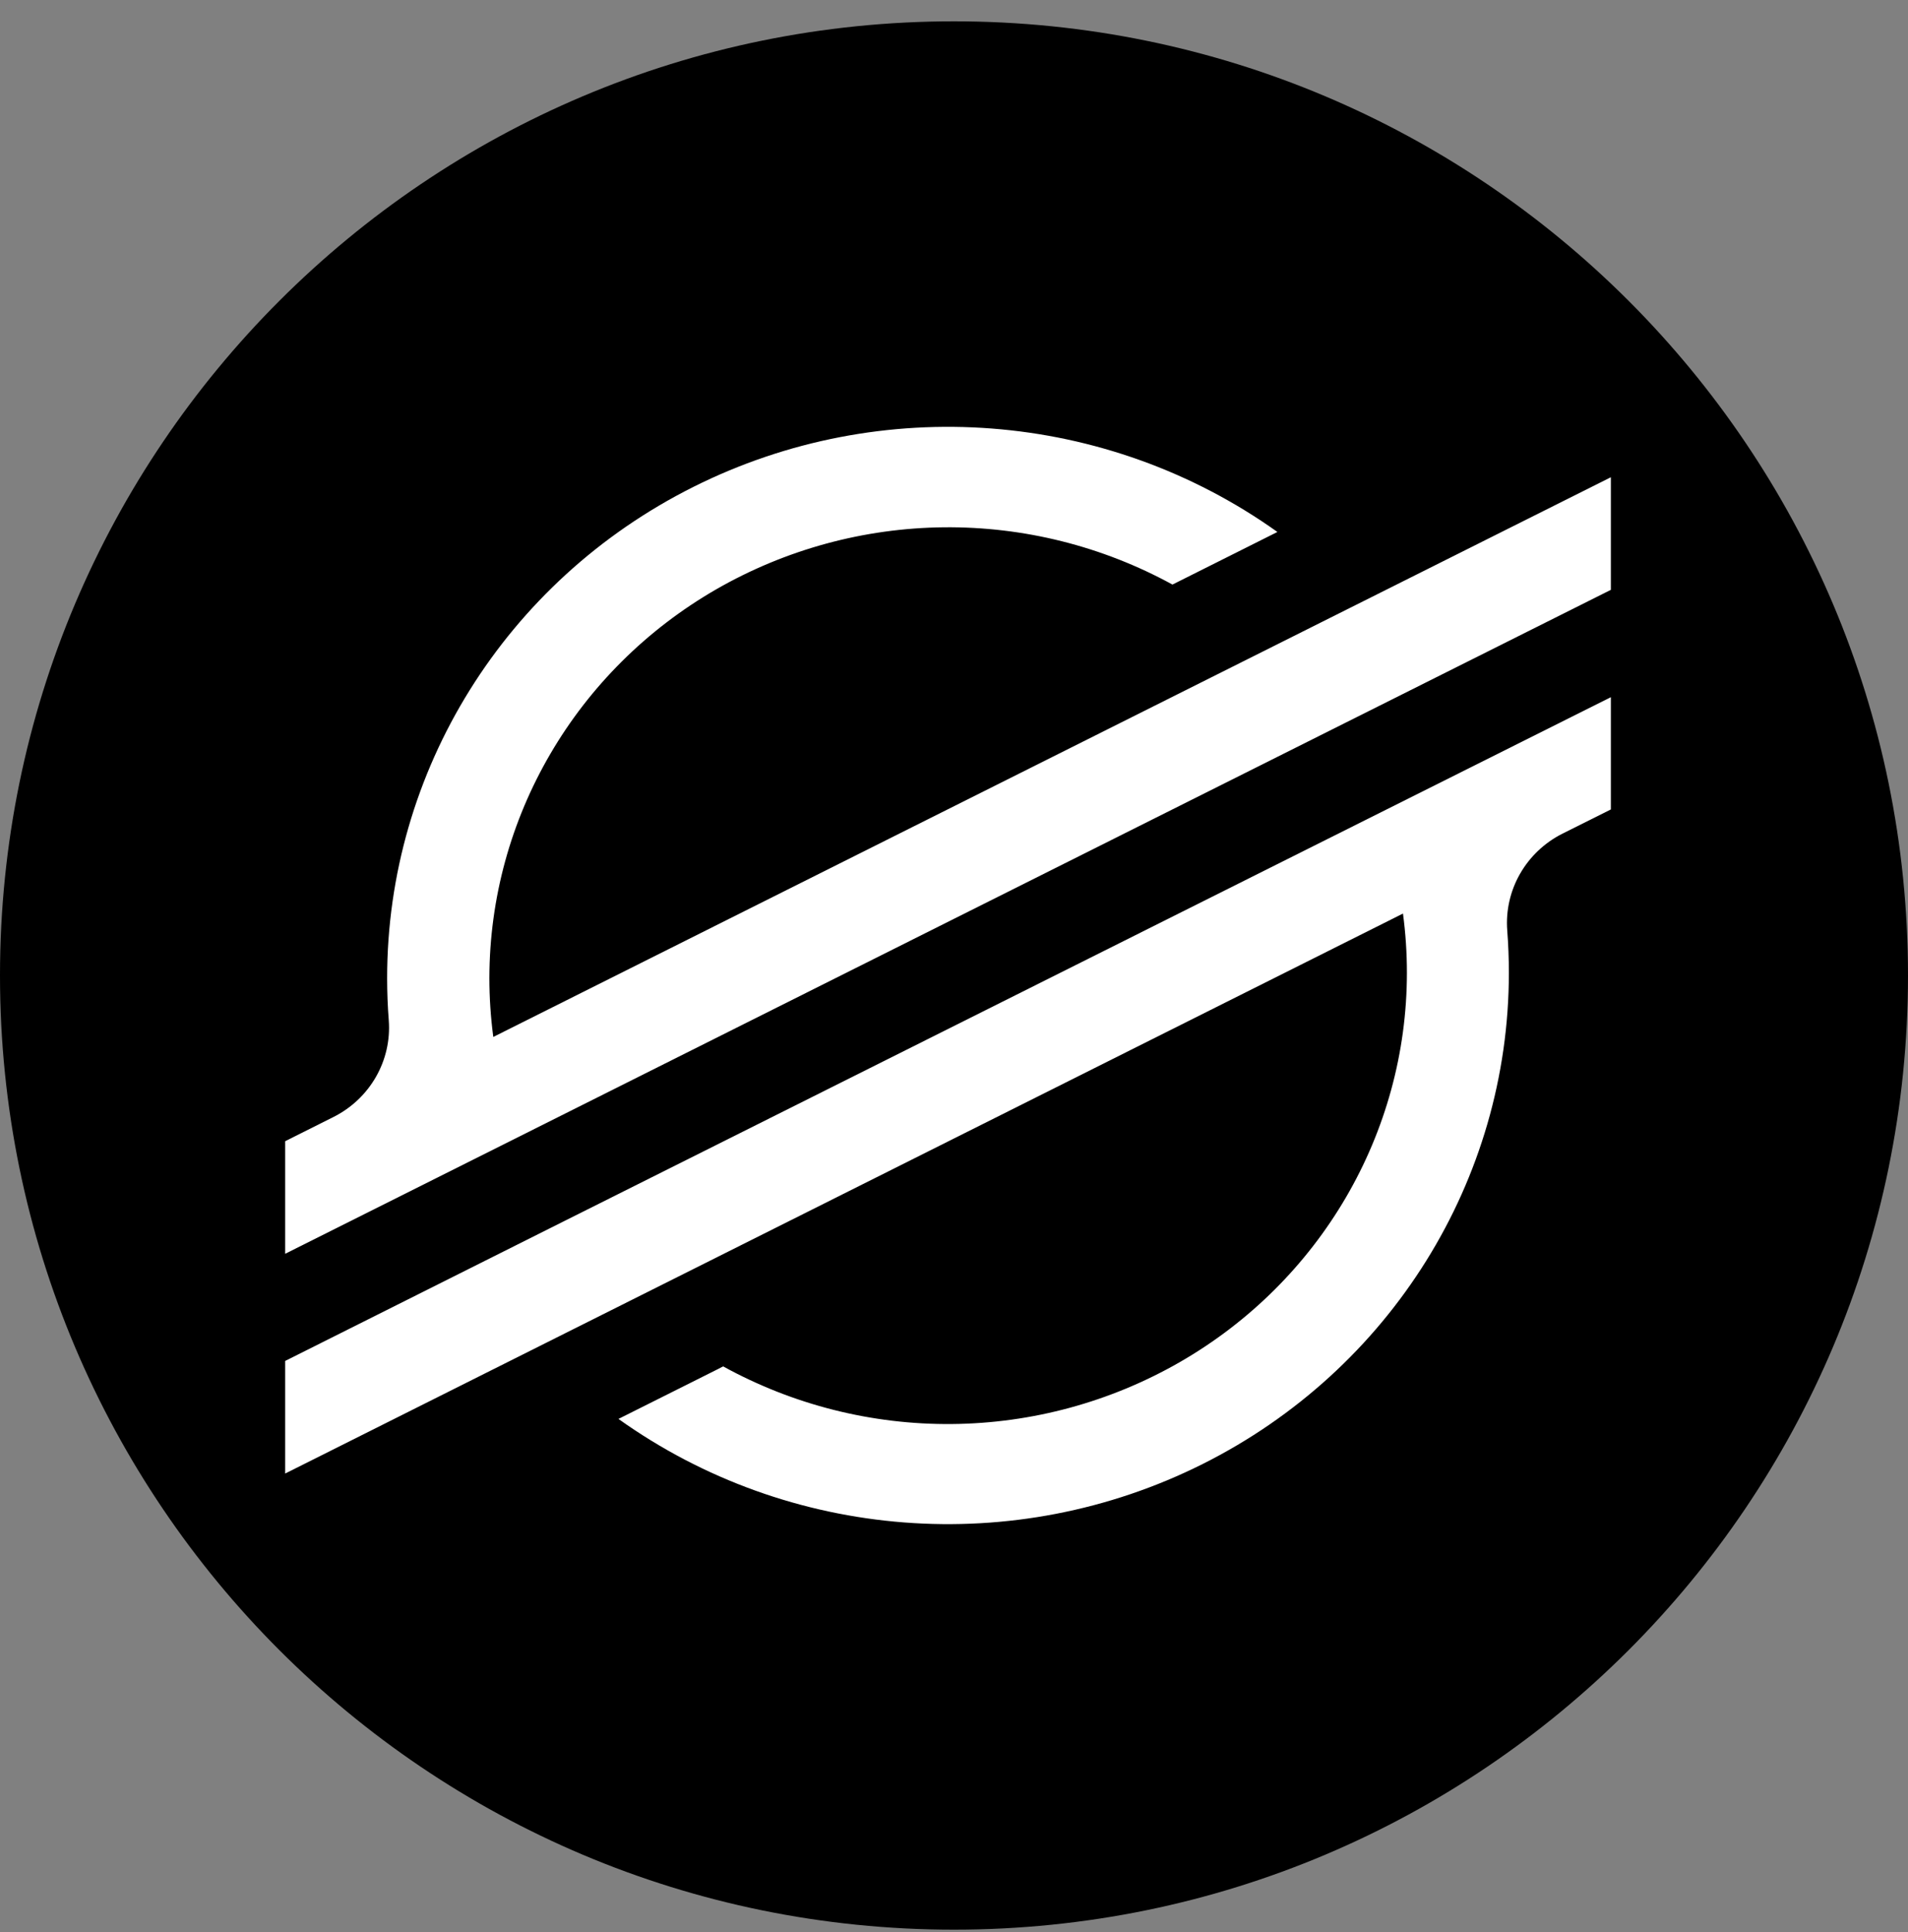 <svg width="80" height="81" viewBox="0 0 80 81" fill="none" xmlns="http://www.w3.org/2000/svg">
<rect x="0" y="0" width="80" height="81" fill="#808080" stroke="none"/>
<path d="M40 80.894C62.091 80.894 80 62.985 80 40.894C80 18.802 62.091 0.894 40 0.894C17.909 0.894 0 18.802 0 40.894C0 62.985 17.909 80.894 40 80.894Z" fill="black"/>
<path d="M20.683 43.47C20.574 42.651 20.519 41.825 20.519 40.999C20.528 34.292 24.149 28.091 30.039 24.7C32.942 23.033 36.226 22.139 39.574 22.105C42.922 22.071 46.223 22.898 49.16 24.506L53.56 22.301C46.404 17.197 36.94 16.469 29.064 20.416C21.187 24.362 16.231 32.317 16.232 41.006C16.232 41.594 16.254 42.181 16.3 42.766C16.43 44.457 15.514 46.059 13.976 46.829L11.956 47.841V52.561L67.541 24.727V20.007L20.683 43.47Z" fill="white"/>
<path d="M67.541 29.227L23.663 51.187L11.956 57.053V61.773L58.825 38.298C58.935 39.122 58.99 39.953 58.99 40.785C58.986 47.502 55.36 53.713 49.463 57.105C46.555 58.774 43.267 59.667 39.914 59.697C36.562 59.728 33.258 58.896 30.32 57.281L30.085 57.403L25.931 59.483C33.086 64.589 42.548 65.319 50.425 61.374C58.301 57.428 63.262 49.475 63.265 40.785C63.265 40.191 63.242 39.596 63.197 39.009C63.067 37.319 63.981 35.717 65.517 34.945L67.541 33.933V29.227Z" fill="white"/>
</svg>
